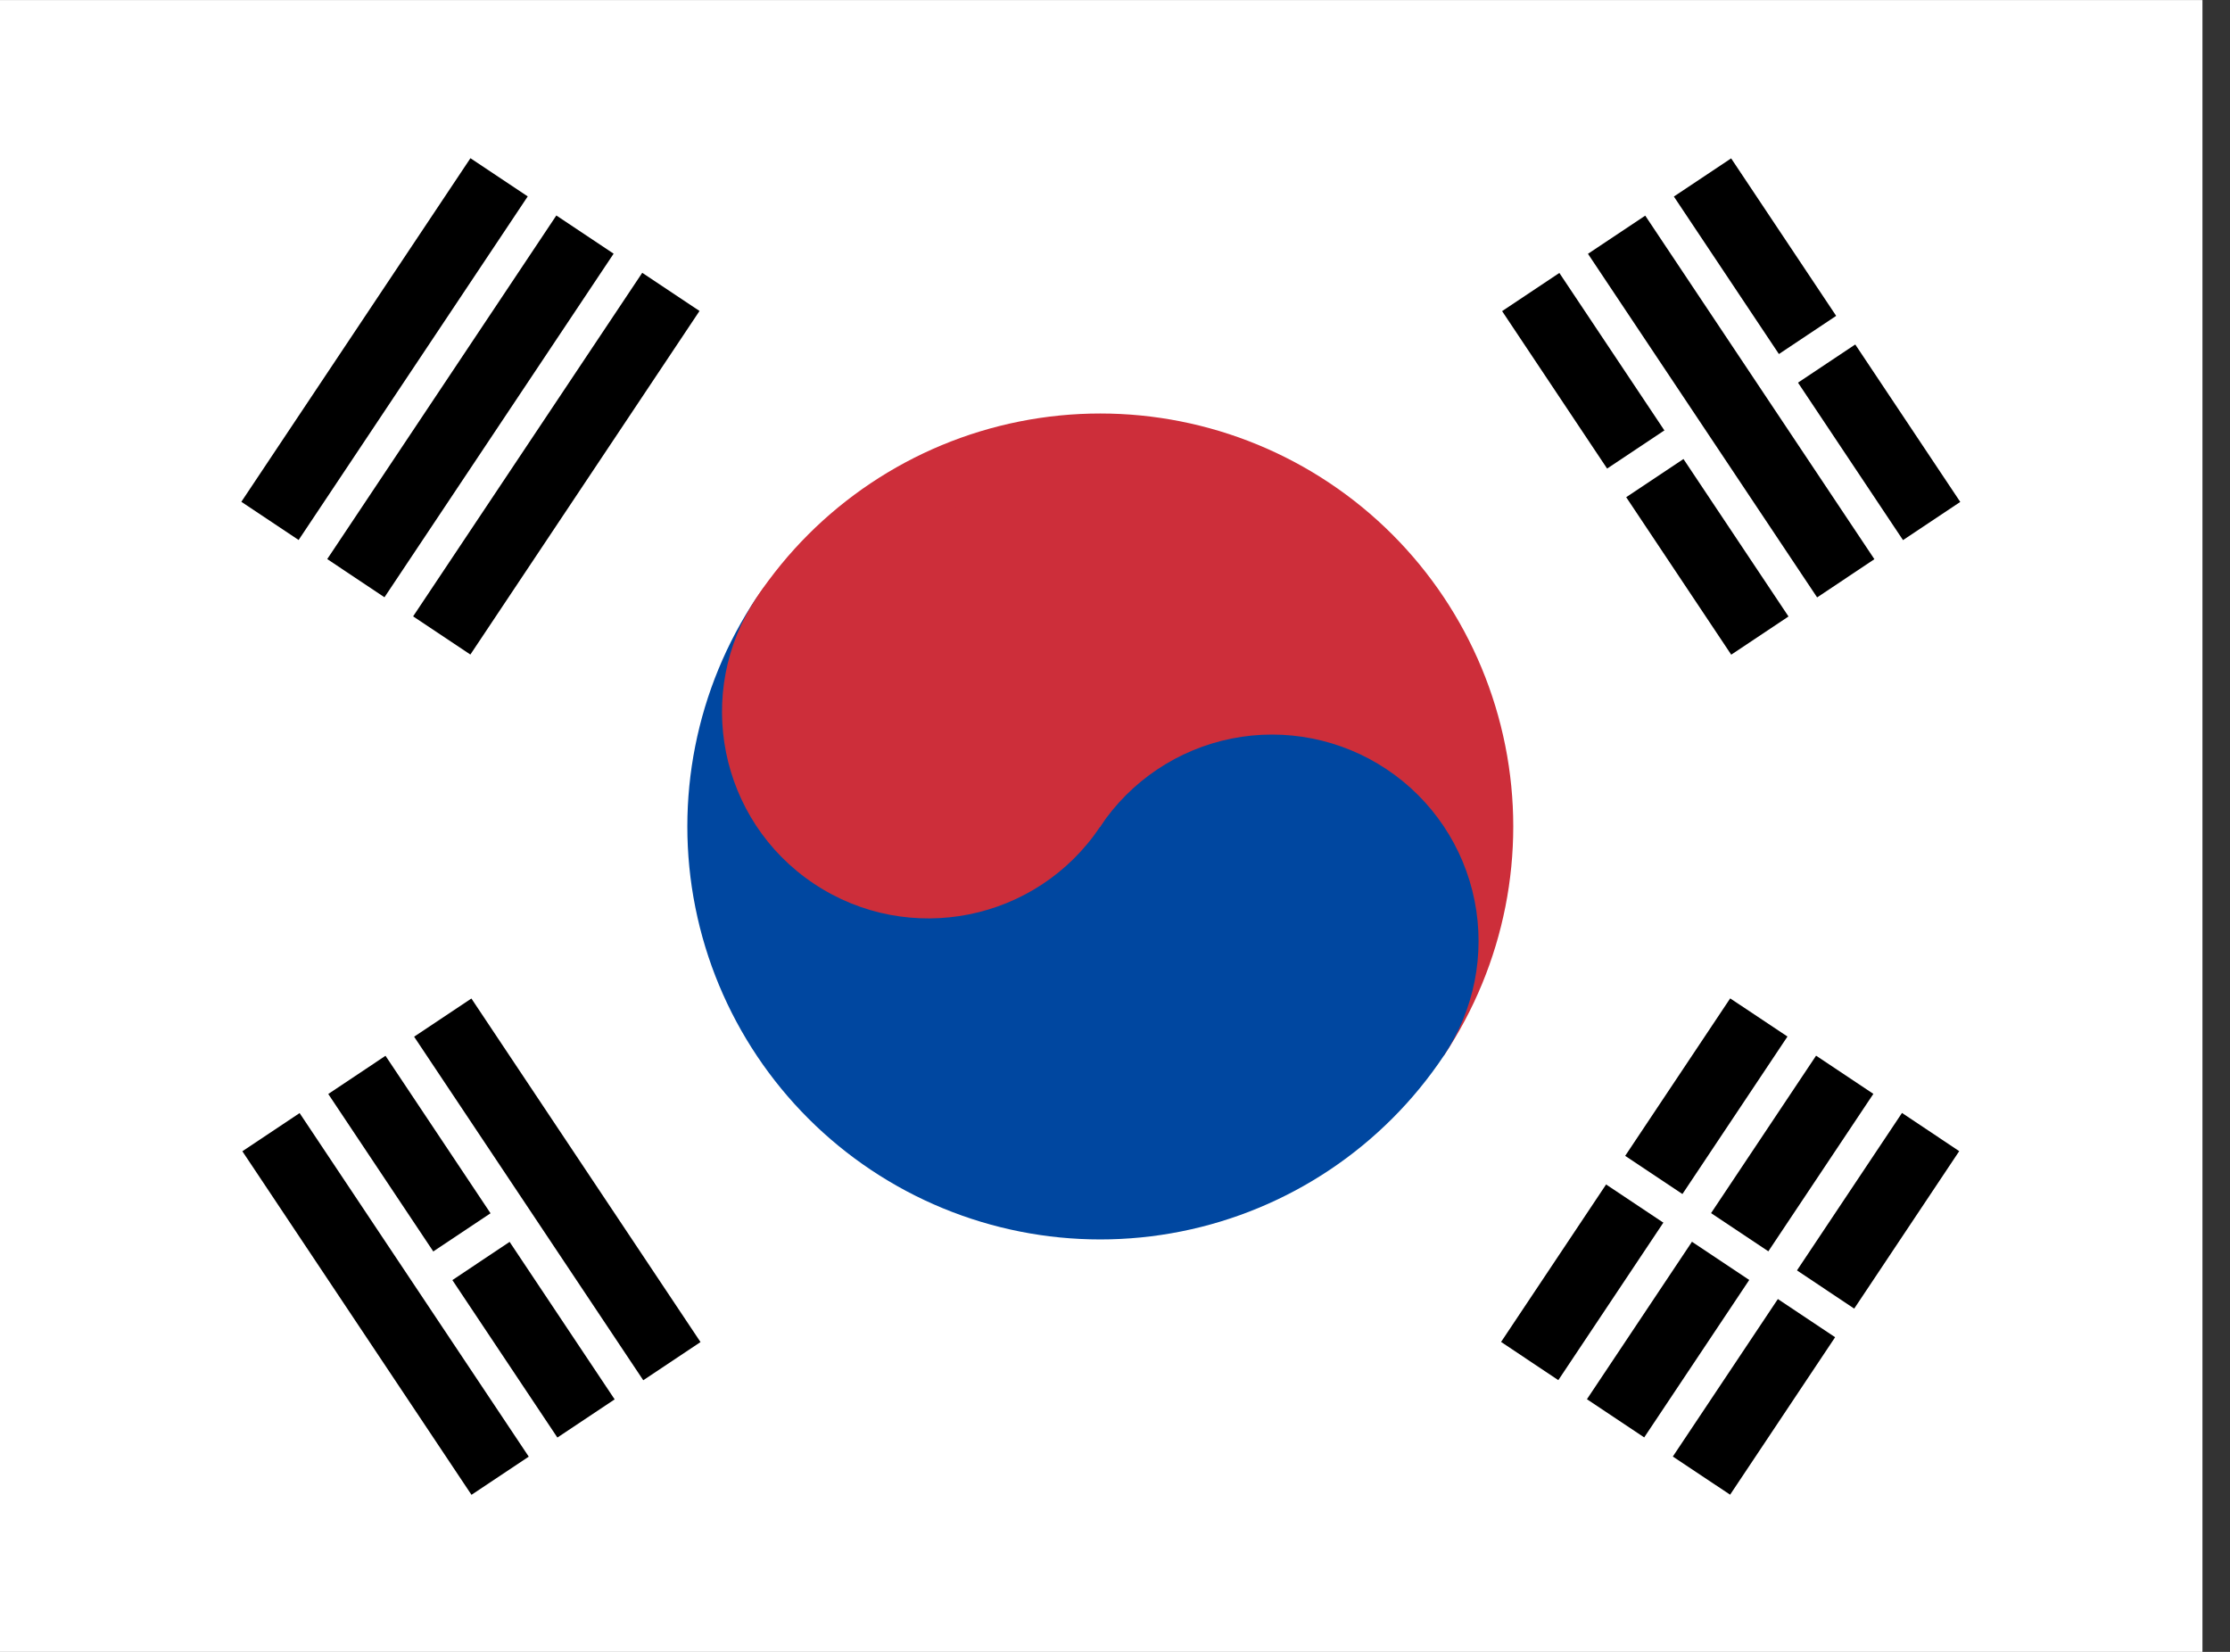 <svg width="54" height="40" viewBox="0 0 54 40" fill="none" xmlns="http://www.w3.org/2000/svg">
<rect x="0" y="0" width="54" height="40" fill="#333333" stroke="none"/>
<g clip-path="url(#clip0_168_22616)">
<path fill-rule="evenodd" clip-rule="evenodd" d="M0 0.002H53.344V40.002H0V0.002Z" fill="white"/>
<path fill-rule="evenodd" clip-rule="evenodd" d="M5.844 12.151L11.392 3.831L12.779 4.756L7.231 13.076L5.844 12.151ZM7.924 13.538L13.472 5.218L14.859 6.143L9.31 14.463L7.924 13.538ZM10.004 14.925L15.552 6.606L16.939 7.53L11.39 15.85L10.004 14.925Z" fill="black"/>
<path fill-rule="evenodd" clip-rule="evenodd" d="M36.349 32.495L41.897 24.176L43.284 25.1L37.735 33.42L36.349 32.495ZM38.428 33.882L43.977 25.563L45.364 26.488L39.815 34.807L38.428 33.882ZM40.508 35.27L46.057 26.95L47.443 27.875L41.895 36.194L40.508 35.27Z" fill="black"/>
<path fill-rule="evenodd" clip-rule="evenodd" d="M45.132 32.844L38.199 28.22L38.662 27.527L45.595 32.151L45.132 32.844Z" fill="white"/>
<path fill-rule="evenodd" clip-rule="evenodd" d="M18.324 14.465C19.796 12.258 22.084 10.727 24.684 10.207C27.285 9.687 29.986 10.222 32.192 11.694C34.399 13.165 35.93 15.453 36.45 18.054C36.97 20.654 36.435 23.355 34.964 25.562L18.324 14.465Z" fill="#CD2E3A"/>
<path fill-rule="evenodd" clip-rule="evenodd" d="M18.324 14.465C16.853 16.671 16.318 19.372 16.838 21.973C17.358 24.573 18.889 26.861 21.096 28.333C23.302 29.804 26.003 30.339 28.603 29.819C31.204 29.3 33.492 27.768 34.964 25.562C35.699 24.458 35.967 23.108 35.707 21.808C35.447 20.507 34.681 19.363 33.578 18.628C32.475 17.892 31.124 17.625 29.824 17.884C28.524 18.144 27.38 18.91 26.644 20.013L18.324 14.465Z" fill="#0047A0"/>
<path d="M26.644 20.013C28.176 17.716 27.556 14.611 25.258 13.079C22.961 11.547 19.857 12.167 18.324 14.465C16.792 16.762 17.413 19.866 19.71 21.399C22.007 22.931 25.112 22.31 26.644 20.013Z" fill="#CD2E3A"/>
<path fill-rule="evenodd" clip-rule="evenodd" d="M11.417 36.197L5.869 27.878L7.255 26.953L12.804 35.273L11.417 36.197ZM13.497 34.81L7.949 26.491L9.335 25.566L14.884 33.886L13.497 34.81ZM15.577 33.423L10.028 25.104L11.415 24.179L16.963 32.498L15.577 33.423Z" fill="black"/>
<path fill-rule="evenodd" clip-rule="evenodd" d="M41.922 15.853L36.374 7.534L37.76 6.609L43.309 14.928L41.922 15.853ZM44.002 14.466L38.453 6.146L39.84 5.222L45.389 13.541L44.002 14.466ZM46.082 13.079L40.533 4.759L41.92 3.835L47.468 12.154L46.082 13.079Z" fill="black"/>
<path fill-rule="evenodd" clip-rule="evenodd" d="M12.687 29.841L10.607 31.229L10.145 30.535L12.225 29.148L12.687 29.841ZM41.112 10.884L38.686 12.502L38.223 11.809L40.65 10.191L41.112 10.884ZM45.272 8.11L43.192 9.497L42.73 8.804L44.81 7.417L45.272 8.11Z" fill="white"/>
</g>
<defs>
<clipPath id="clip0_168_22616">
<rect width="53.333" height="40" fill="white"/>
</clipPath>
</defs>
</svg>
